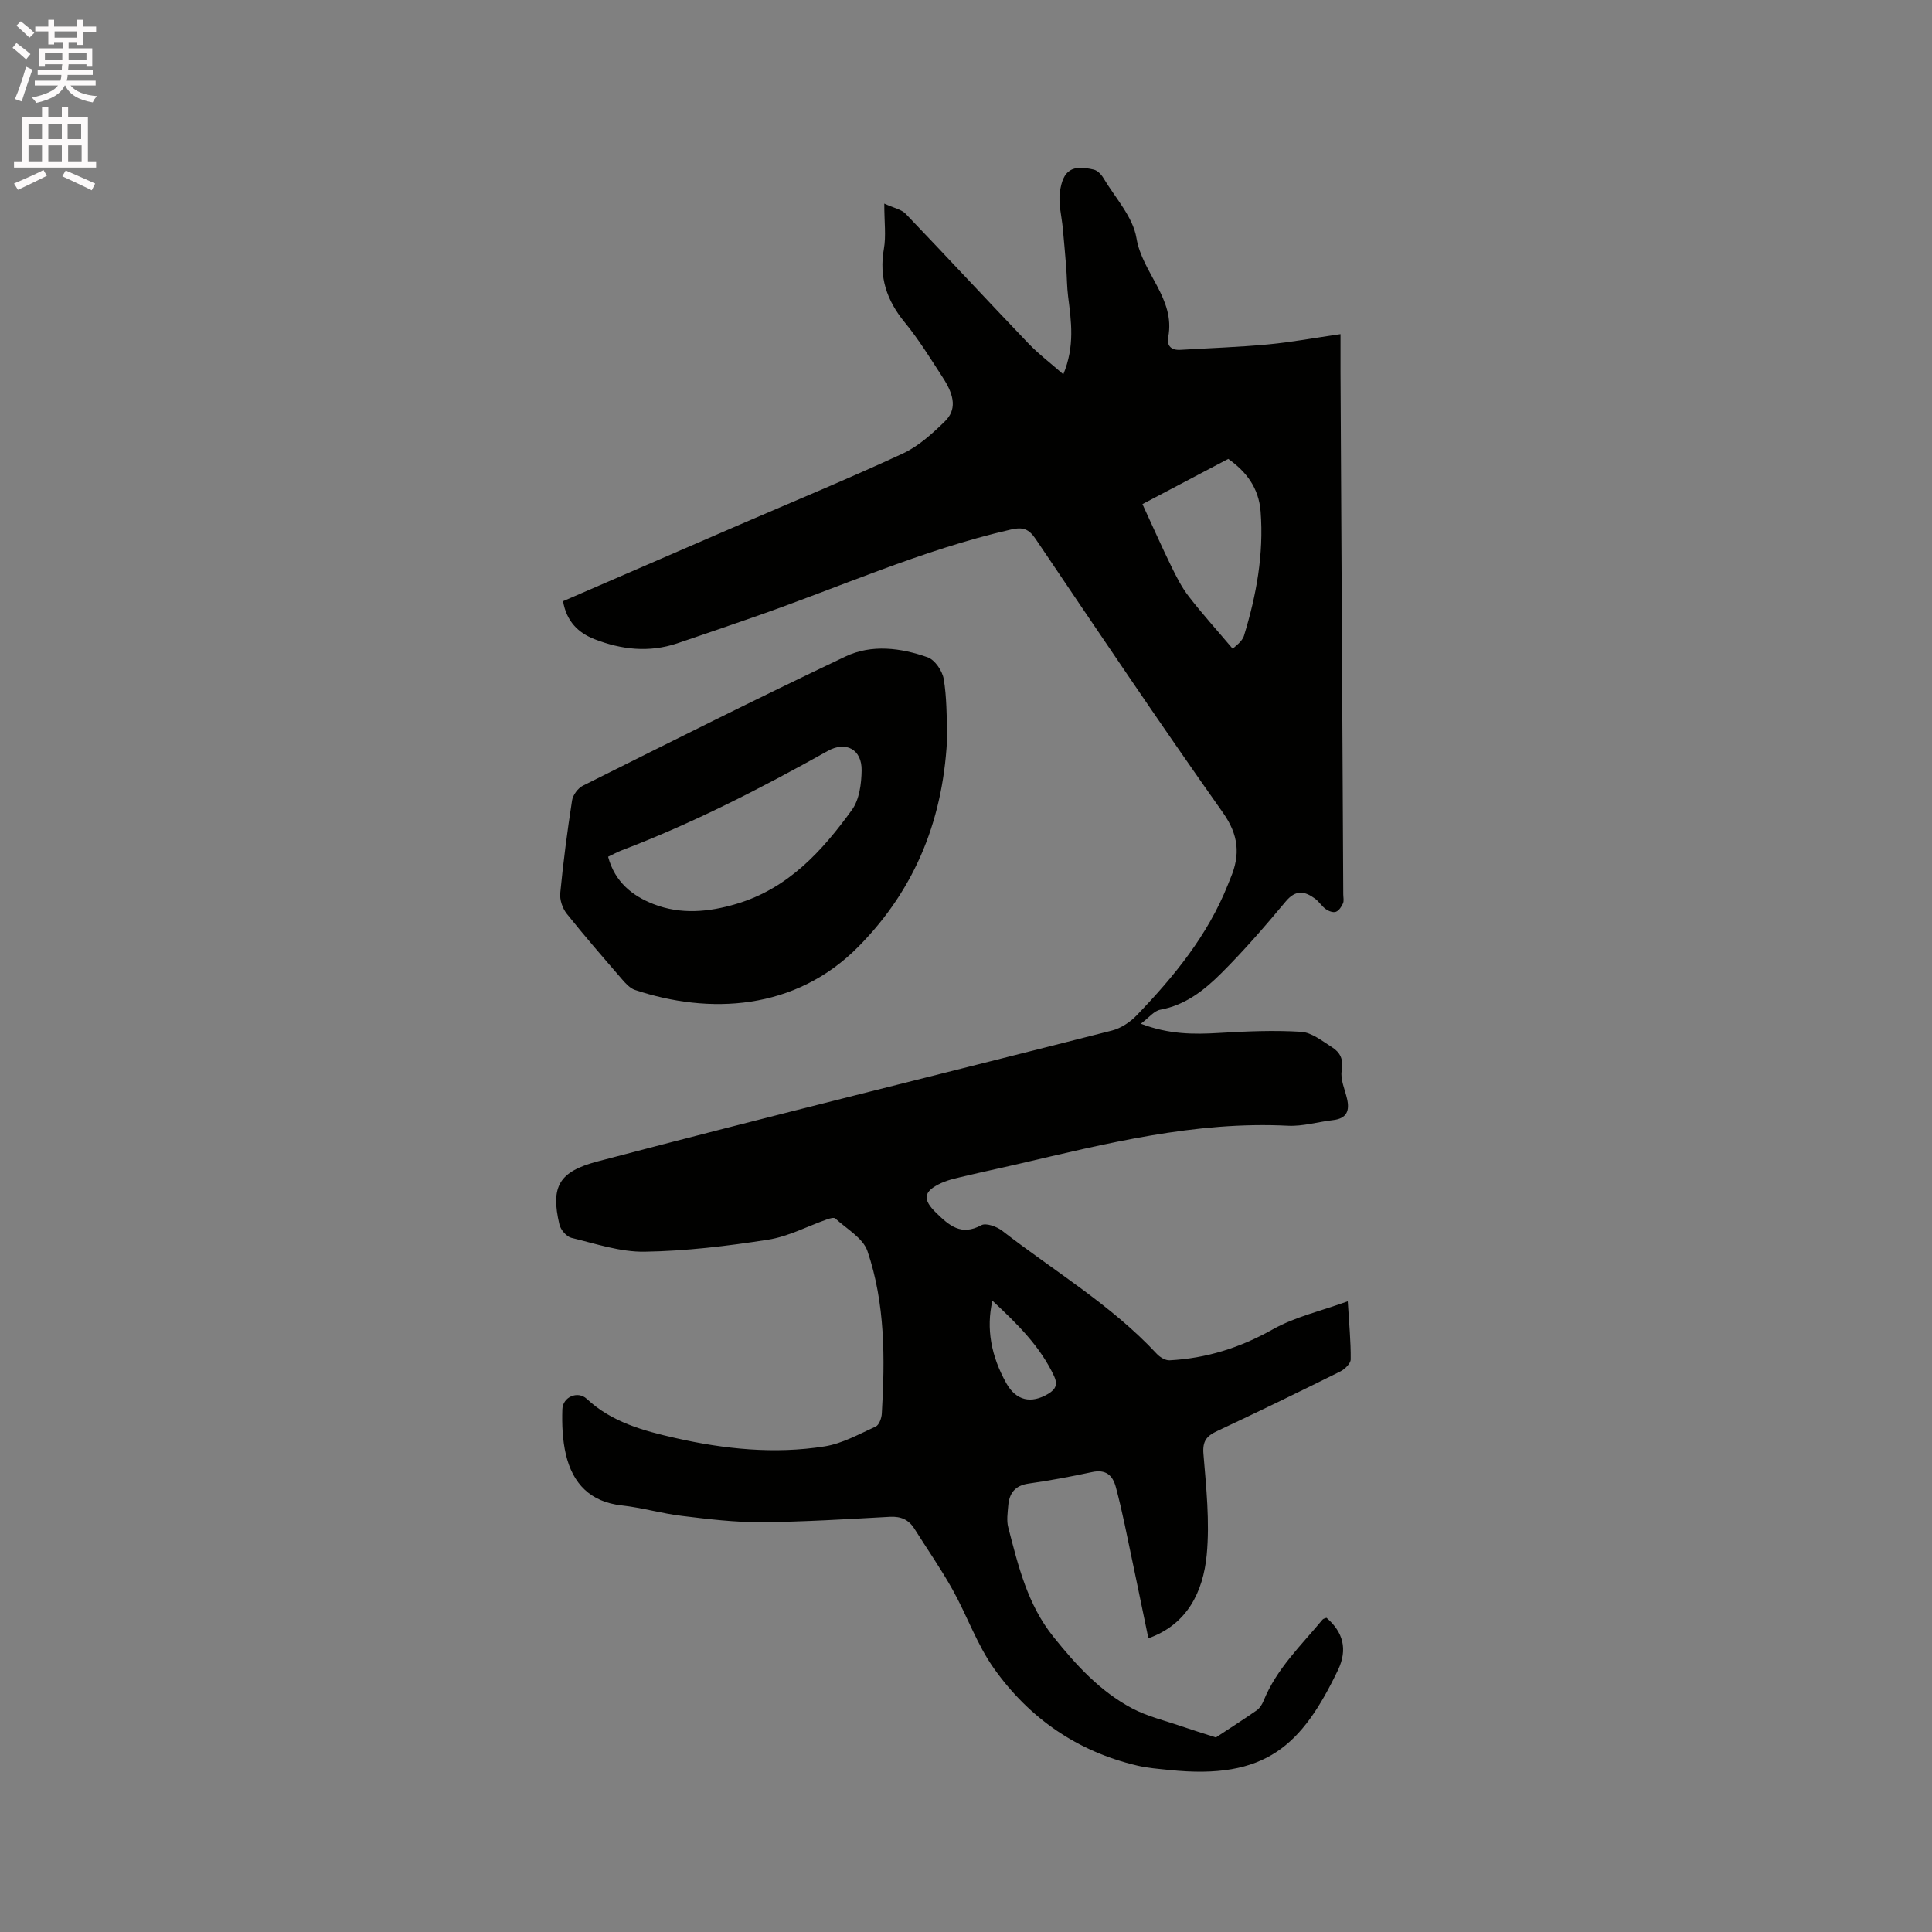<svg enable-background="new 0 0 400 400" viewBox="0 0 400 400" xmlns="http://www.w3.org/2000/svg"><rect x="0" y="0" width="400" height="400" fill="#808080" stroke="none"/><path d="m2.6 9.9.8-1c.9.7 1.9 1.4 2.9 2.3l-.9 1.1c-1.1-1-2-1.8-2.8-2.4zm.5 10.6c.9-2.1 1.6-4.3 2.3-6.7.4.2.8.4 1.3.6-.7 2.1-1.5 4.3-2.2 6.6zm.3-15.2.9-.9c1 .8 2 1.6 2.8 2.4l-1 1c-.9-.9-1.8-1.7-2.7-2.5zm12.6-1.2h1.2v1.4h2.7v1.1h-2.7v2.7h-1.2v-.6h-1.8v1.3h4.9v3.8h-1.2v-.5h-3.7c0 .4-.1.9-.1 1.2h5.1v1h-5.2c0 .5-.1.9-.2 1.2h6v1h-5.2c1.1 1.3 2.9 2 5.5 2.2-.4.4-.7.8-.9 1.3-2.9-.5-4.8-1.6-5.7-3.5h-.1c-.8 1.7-2.7 2.9-5.9 3.6-.2-.4-.6-.8-.9-1.1 2.8-.6 4.6-1.4 5.4-2.5h-4.8v-1h5.3c.1-.3.2-.7.2-1.2h-4.9v-1h5c0-.4 0-.8.1-1.2h-3.6v.5h-1.2v-3.8h4.9v-1.3h-1.8v.5h-1.2v-2.7h-2.7v-1h2.7v-1.4h1.2v1.4h4.8zm-6.7 8.3h3.6c0-.4 0-.9 0-1.4h-3.6zm1.9-4.6h4.8v-1.3h-4.7v1.3zm6.7 3.2h-3.7v1.4h3.7z" fill="#fcfafa"/><path d="m8.7 22.1h1.3v2.2h2.8v-2.2h1.3v2.2h4.1v9.1h1.7v1.3h-17v-1.3h1.7v-9.1h4.1zm.3 13.1.7 1.2c-1.8.9-3.8 1.9-6 2.9-.2-.4-.5-.8-.8-1.3 2.3-1 4.4-1.9 6.1-2.8zm-3.1-6.4h2.8v-3.2h-2.8zm0 4.6h2.8v-3.3h-2.8zm4.1-4.6h2.8v-3.2h-2.8zm0 4.6h2.8v-3.3h-2.8zm3.6 1.9c2.1.9 4.1 1.8 6.1 2.7l-.7 1.4c-2.2-1.1-4.2-2-6.1-2.9zm3.2-9.7h-2.8v3.2h2.8zm-2.7 7.8h2.8v-3.3h-2.8z" fill="#fcfafa"/><g fill="#010100"><path d="m116.57 124.47c12.3-5.33 24.43-10.59 36.56-15.84 11.27-4.87 22.63-9.56 33.77-14.72 3.25-1.51 6.12-4.12 8.72-6.66 2.4-2.35 2.1-5.2-.39-9.03-2.54-3.91-4.99-7.92-7.94-11.51-3.72-4.54-5.32-9.34-4.29-15.2.47-2.66.08-5.48.08-9.36 1.99.92 3.56 1.2 4.45 2.13 8.51 8.88 16.86 17.91 25.36 26.79 2.13 2.23 4.62 4.11 7.26 6.43 2.42-5.87 1.63-11 .99-16.13-.25-1.98-.24-4-.39-5.99-.21-2.71-.46-5.42-.71-8.13-.23-2.5-.94-5.06-.6-7.49.64-4.6 2.53-5.7 7.03-4.64.76.18 1.55 1.01 1.98 1.74 2.44 4.09 6.11 8.03 6.84 12.43 1.2 7.27 8.1 12.52 6.58 20.5-.35 1.84.65 2.76 2.55 2.64 6.02-.36 12.05-.56 18.05-1.12 4.92-.46 9.8-1.37 15.07-2.13 0 2.39-.01 5.1 0 7.81.19 36.05.38 72.11.57 108.16 0 .64.18 1.35-.06 1.89-.3.69-.84 1.51-1.47 1.74-.56.21-1.51-.14-2.08-.55-.85-.6-1.42-1.59-2.27-2.2-2.12-1.55-3.97-1.85-6 .57-4.28 5.12-8.65 10.19-13.38 14.9-3.5 3.49-7.43 6.6-12.63 7.55-1.28.23-2.34 1.64-4.02 2.9 5.82 2.22 10.93 2.22 16.14 1.91 5.67-.34 11.38-.59 17.04-.24 2.2.14 4.38 1.91 6.41 3.2 1.67 1.06 2.42 2.51 2 4.85-.32 1.81.66 3.87 1.1 5.81.58 2.48-.05 4.09-2.86 4.42-3.14.36-6.29 1.33-9.39 1.17-19.23-.97-37.62 3.68-56.08 7.98-3.51.82-7.03 1.55-10.53 2.39-1.74.42-3.55.76-5.16 1.5-3.75 1.73-3.9 3.38-1.06 6.15 2.68 2.62 5.18 4.86 9.36 2.58.96-.53 3.18.27 4.3 1.13 10.78 8.37 22.64 15.4 32.04 25.51.64.69 1.77 1.37 2.64 1.33 7.61-.4 14.6-2.6 21.33-6.39 4.65-2.62 10.09-3.84 15.56-5.83.28 4.65.65 8.35.61 12.04-.01.86-1.24 2.04-2.19 2.51-8.44 4.19-16.92 8.31-25.45 12.31-2.18 1.02-3.07 2.06-2.85 4.73.57 6.94 1.33 13.99.68 20.88-.73 7.72-4.08 14.46-12.08 17.3-1.65-7.94-3.25-15.77-4.91-23.59-.55-2.59-1.15-5.17-1.83-7.72-.67-2.5-2.12-3.71-4.93-3.1-4.35.93-8.73 1.76-13.13 2.38-2.84.4-4.01 2.02-4.22 4.61-.12 1.47-.36 3.05 0 4.43 2.07 7.97 3.97 15.97 9.34 22.66 4.68 5.84 9.67 11.32 16.32 14.84 3.19 1.69 6.83 2.54 10.27 3.73 2.11.73 4.24 1.38 7.06 2.29 2.32-1.52 5.43-3.51 8.46-5.61.63-.44 1.12-1.24 1.42-1.97 2.68-6.63 7.78-11.48 12.21-16.82.18-.21.55-.26.82-.37 3.41 2.92 4.45 6.5 2.37 10.83-7.46 15.51-14.86 22.79-34.94 20.67-2.21-.23-4.45-.39-6.6-.9-12.44-2.92-22.39-9.83-29.68-20.11-3.52-4.95-5.56-10.93-8.55-16.29-2.42-4.34-5.27-8.43-7.92-12.64-1.18-1.88-2.8-2.59-5.07-2.47-8.88.48-17.77 1.05-26.66 1.11-5.45.04-10.93-.63-16.36-1.29-4.2-.5-8.31-1.72-12.51-2.18-6.52-.72-10.14-4.53-11.55-10.51-.72-3.03-.84-6.27-.74-9.4.08-2.55 3.19-3.89 5.05-2.15 5.2 4.86 11.8 6.62 18.32 8.1 10.15 2.31 20.55 3.38 30.92 1.74 3.66-.58 7.14-2.54 10.59-4.11.7-.32 1.21-1.74 1.26-2.68.66-11.36.72-22.76-2.97-33.64-.92-2.71-4.32-4.6-6.67-6.77-.27-.25-1.14 0-1.68.19-4.08 1.43-8.05 3.57-12.25 4.22-8.45 1.32-17.02 2.35-25.55 2.48-5.05.08-10.15-1.66-15.16-2.87-1.01-.25-2.22-1.67-2.47-2.76-1.87-7.94-.04-10.96 7.9-13.06 35.42-9.34 71.01-18.05 106.5-27.1 1.88-.48 3.8-1.76 5.16-3.19 7.67-7.98 14.64-16.49 18.81-26.93.2-.49.39-.98.59-1.47 2.03-4.8 1.69-8.88-1.58-13.51-13.21-18.69-25.97-37.7-38.78-56.67-1.42-2.1-2.63-2.53-5.15-1.95-18.46 4.22-35.68 12.06-53.47 18.21-5.2 1.8-10.4 3.61-15.62 5.36-5.79 1.93-11.49 1.31-17.08-.87-3.4-1.33-5.8-3.68-6.53-7.87zm119.96-20.1c2.22 4.81 4.01 8.87 5.96 12.86 1.06 2.16 2.16 4.36 3.63 6.25 2.78 3.6 5.84 6.98 9.11 10.85.45-.51 1.94-1.45 2.33-2.73 2.56-8.34 4.11-16.84 3.44-25.66-.38-4.99-3.02-8.32-6.7-10.93-6.05 3.19-11.88 6.26-17.77 9.36zm-31.06 164.93c-1.33 5.76-.27 11.47 2.88 17.09 2.02 3.6 5.13 4.32 8.7 2.17 1.56-.94 1.96-1.98 1.2-3.62-2.88-6.17-7.57-10.79-12.78-15.64z"/><path d="m196.14 151.77c-.63 17.37-6.43 32.07-18.37 44.18-13.17 13.36-31 14.11-46.32 9-1.01-.34-1.89-1.31-2.63-2.16-3.88-4.49-7.78-8.97-11.48-13.61-.87-1.1-1.48-2.86-1.35-4.24.62-6.43 1.46-12.84 2.45-19.22.17-1.12 1.21-2.53 2.22-3.04 18.08-9.03 36.14-18.1 54.39-26.76 5.41-2.57 11.46-1.8 17.02.17 1.49.53 3.02 2.79 3.31 4.46.66 3.84.57 7.8.76 11.22zm-70.24 25.61c1.4 5.26 5.06 8.12 9.44 9.82 5.6 2.17 11.36 1.66 17.13-.06 10.71-3.19 17.73-10.91 23.92-19.47 1.53-2.12 1.96-5.4 2-8.16.07-4.37-3.26-6.13-7-4.04-13.87 7.75-27.97 15-42.85 20.65-.77.3-1.5.72-2.64 1.26z"/></g></svg>